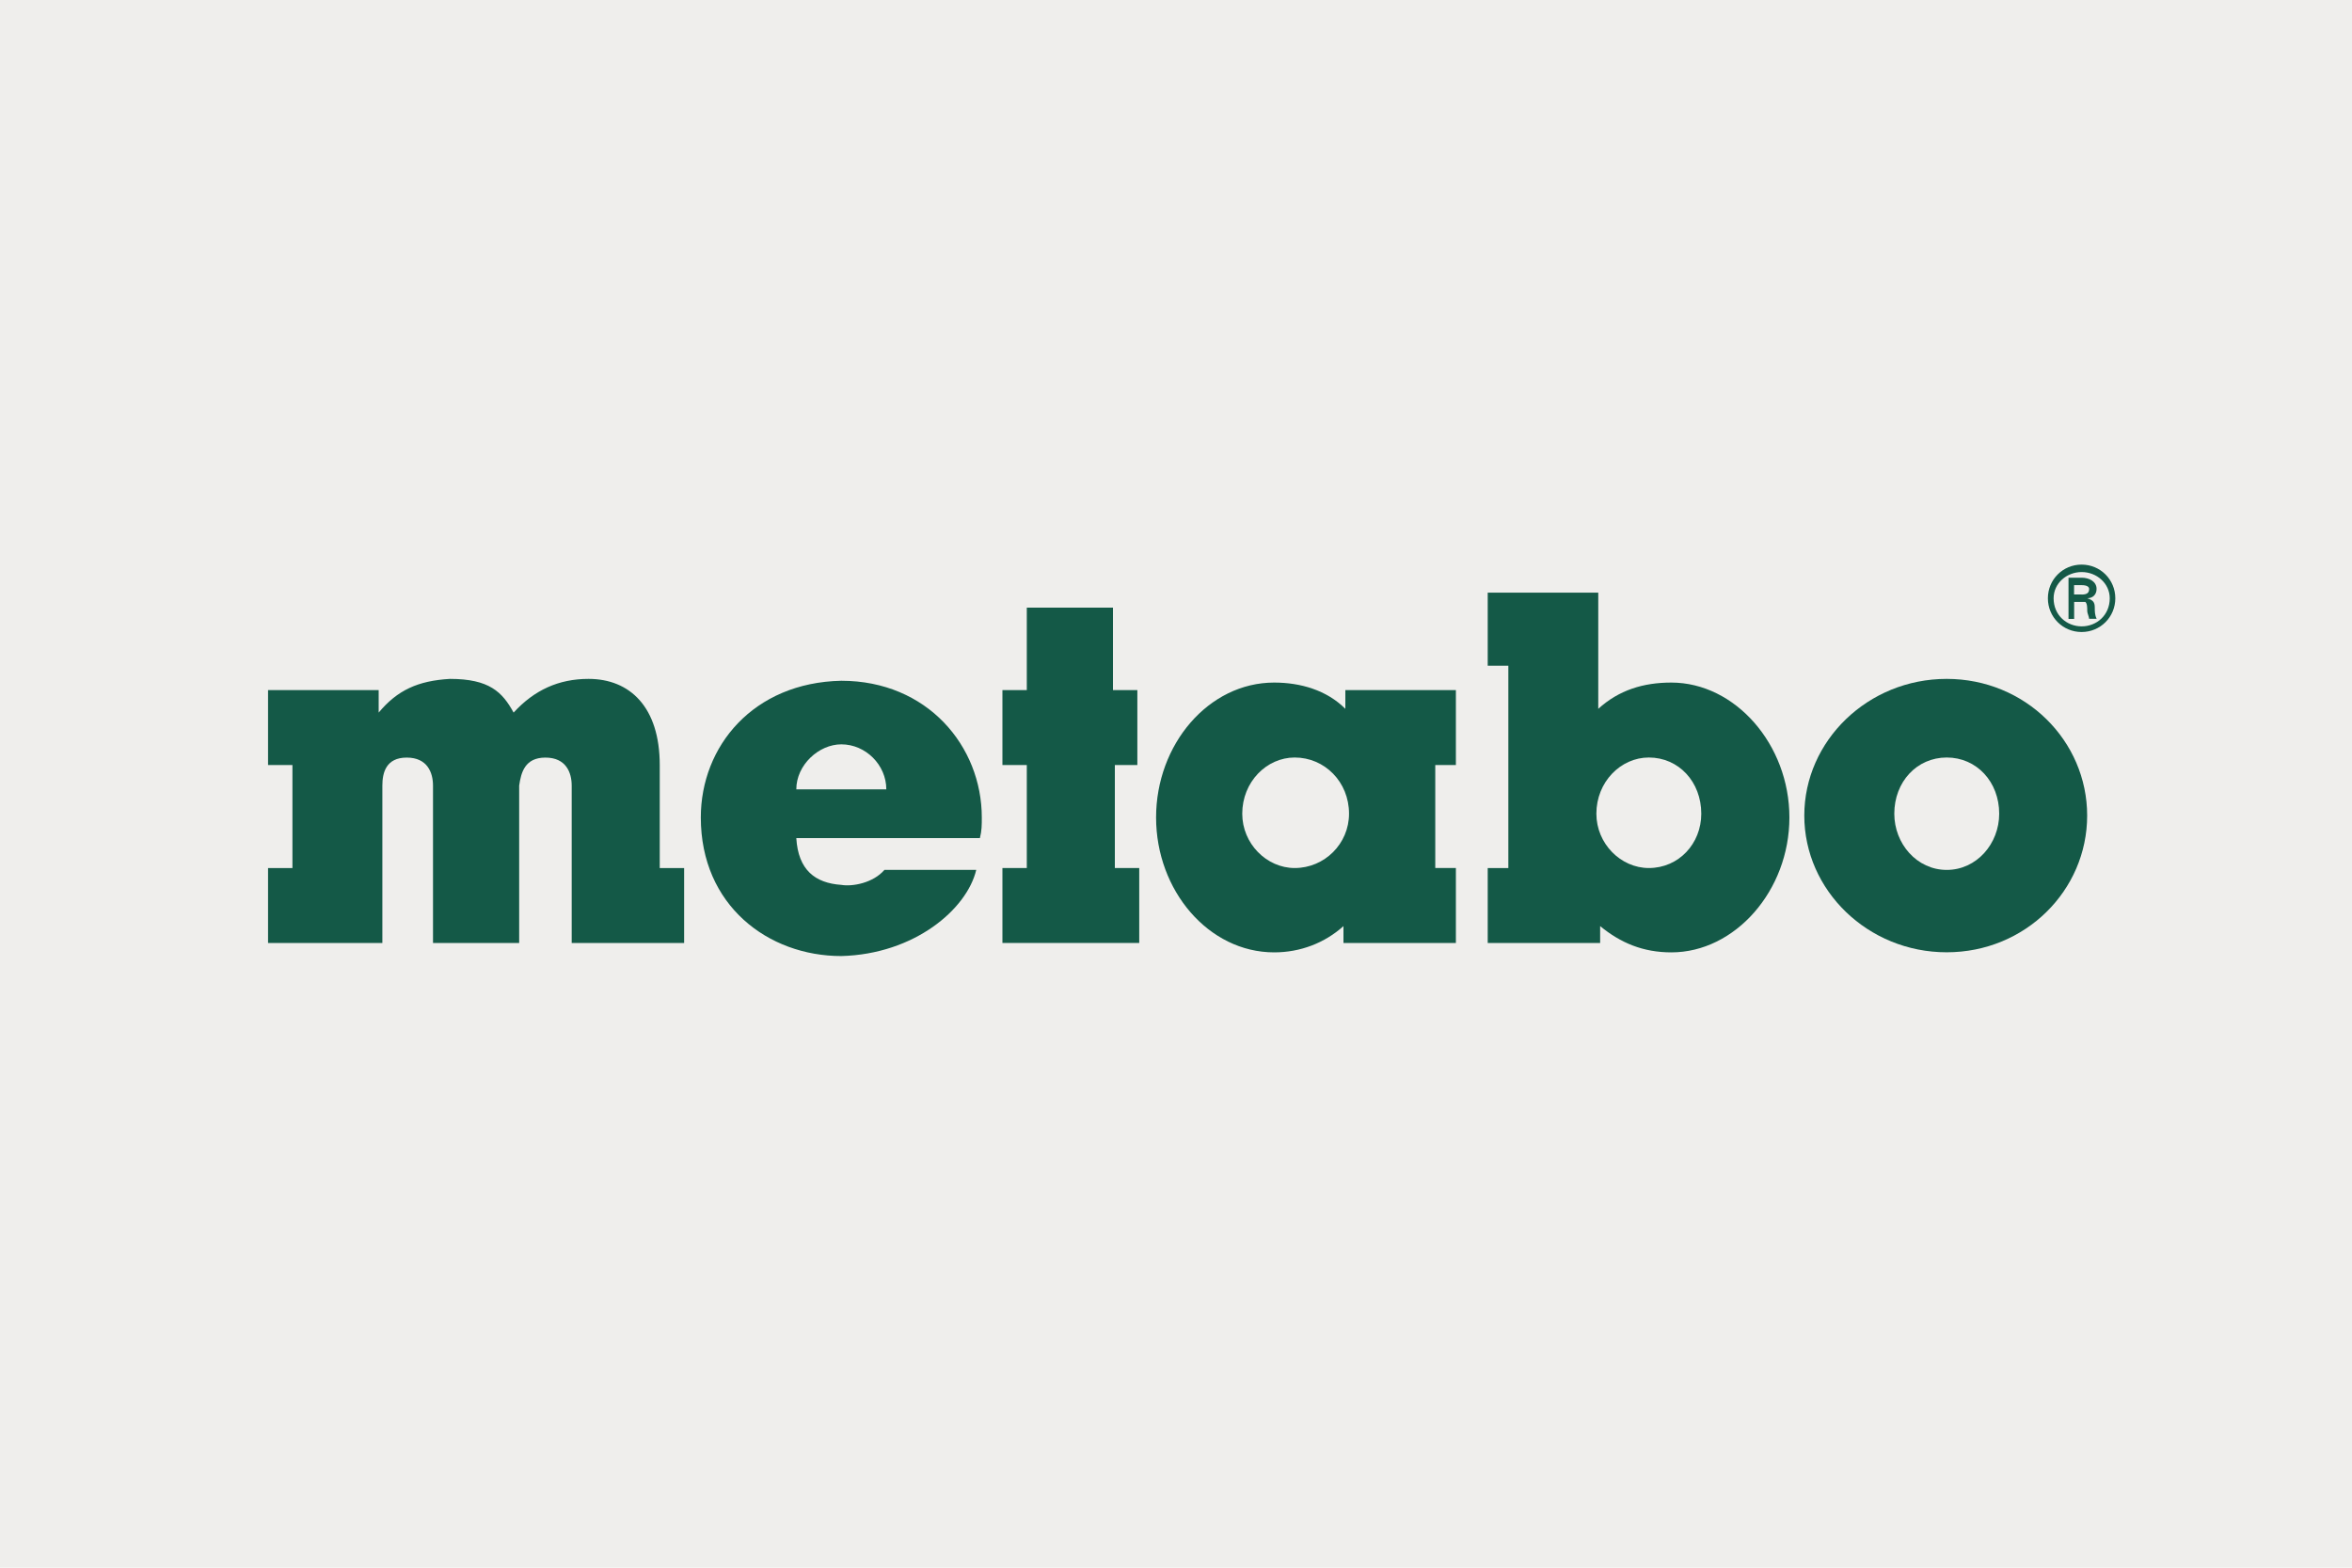 <?xml version="1.0" encoding="UTF-8"?>
<svg id="a" data-name="Layer 1" xmlns="http://www.w3.org/2000/svg" width="300" height="200" viewBox="0 0 300 200">
  <rect width="300" height="200" style="fill: #efeeec;"/>
  <g>
    <path d="M230.14,104.05c0-9.56,8.13-17.44,18.16-17.44s17.92,7.89,17.92,17.44-7.89,17.44-17.92,17.44-18.16-7.89-18.16-17.44ZM248.31,110.98c3.82,0,6.69-3.35,6.69-7.17,0-4.06-2.87-7.17-6.69-7.17s-6.69,3.11-6.69,7.17c0,3.82,2.87,7.17,6.69,7.17Z" style="fill: #145947;"/>
    <path d="M48.29,88.04h-14.1v9.56h3.11v13.14h-3.11v9.56h14.58v-20.07c0-1.67.48-3.58,3.11-3.58s3.35,1.91,3.35,3.58v20.07h10.99v-20.07c.24-1.67.72-3.58,3.35-3.58s3.35,1.91,3.35,3.58v20.07h14.34v-9.56h-3.11v-13.14c0-7.41-3.82-10.99-9.08-10.99-3.82,0-6.93,1.43-9.56,4.3-1.43-2.63-3.11-4.3-8.13-4.3-4.06.24-6.69,1.43-9.08,4.3v-2.87Z" style="fill: #145947;"/>
    <polygon points="141.96 77.52 130.97 77.52 130.97 88.04 127.86 88.04 127.86 97.6 130.97 97.6 130.97 110.74 127.86 110.74 127.86 120.3 145.31 120.3 145.31 110.74 142.2 110.74 142.2 97.6 145.07 97.6 145.07 88.04 141.96 88.04 141.96 77.52" style="fill: #145947;"/>
    <path d="M171.6,90.43v-2.39h14.1v9.56h-2.63v13.14h2.63v9.56h-14.34v-2.15c-2.39,2.15-5.5,3.35-8.84,3.35-8.36,0-15.06-7.89-15.06-17.21s6.69-17.21,15.06-17.21c3.35,0,6.69.96,9.08,3.35ZM165.14,110.74c3.82,0,6.93-3.11,6.93-6.93,0-4.06-3.11-7.17-6.93-7.17-3.58,0-6.69,3.11-6.69,7.17,0,3.82,3.11,6.93,6.69,6.93Z" style="fill: #145947;"/>
    <path d="M213.18,87.08c8.13,0,15.06,7.89,15.06,17.21s-6.93,17.21-15.06,17.21c-3.58,0-6.45-1.19-9.08-3.35v2.15h-14.34v-9.56h2.63v-25.81h-2.63v-9.32h14.1v14.82c2.63-2.39,5.74-3.35,9.32-3.35ZM210.31,110.74c3.82,0,6.69-3.11,6.69-6.93,0-4.06-2.87-7.17-6.69-7.17-3.58,0-6.69,3.11-6.69,7.17,0,3.82,3.11,6.93,6.69,6.93Z" style="fill: #145947;"/>
    <path d="M112.81,110.98h11.71c-1.19,5.02-7.89,10.75-17.21,10.99-9.32,0-17.92-6.45-17.92-17.68,0-9.08,6.69-17.21,17.92-17.44,10.99,0,17.92,8.36,17.92,17.44,0,.96,0,1.67-.24,2.63h-23.42c.24,4.06,2.39,5.74,5.74,5.97,1.43.24,4.06-.24,5.5-1.91ZM113.05,100.7c0-3.11-2.63-5.74-5.74-5.74-2.87,0-5.74,2.63-5.74,5.74h11.47Z" style="fill: #145947;"/>
    <path d="M261.21,76.33c0-2.39,1.91-4.3,4.3-4.3s4.3,1.91,4.3,4.3-1.91,4.3-4.3,4.3-4.3-1.91-4.3-4.3ZM269.1,76.33c0-1.91-1.67-3.35-3.58-3.35s-3.58,1.43-3.58,3.35c0,2.15,1.67,3.58,3.58,3.58s3.58-1.43,3.58-3.58ZM264.56,76.81v2.15h-.72v-5.26h1.67c.96,0,1.91.48,1.91,1.43,0,.72-.48,1.19-1.19,1.19h0c.72.24.96.48.96,1.19,0,.48,0,.96.24,1.43h-.96c0-.24-.24-.72-.24-.96,0-.48,0-.96-.24-1.19h-1.43ZM265.51,75.85c.72,0,.96-.24.96-.72,0-.24-.24-.48-.96-.48h-.96v1.19h.96Z" style="fill: #145947;"/>
  </g>
</svg>